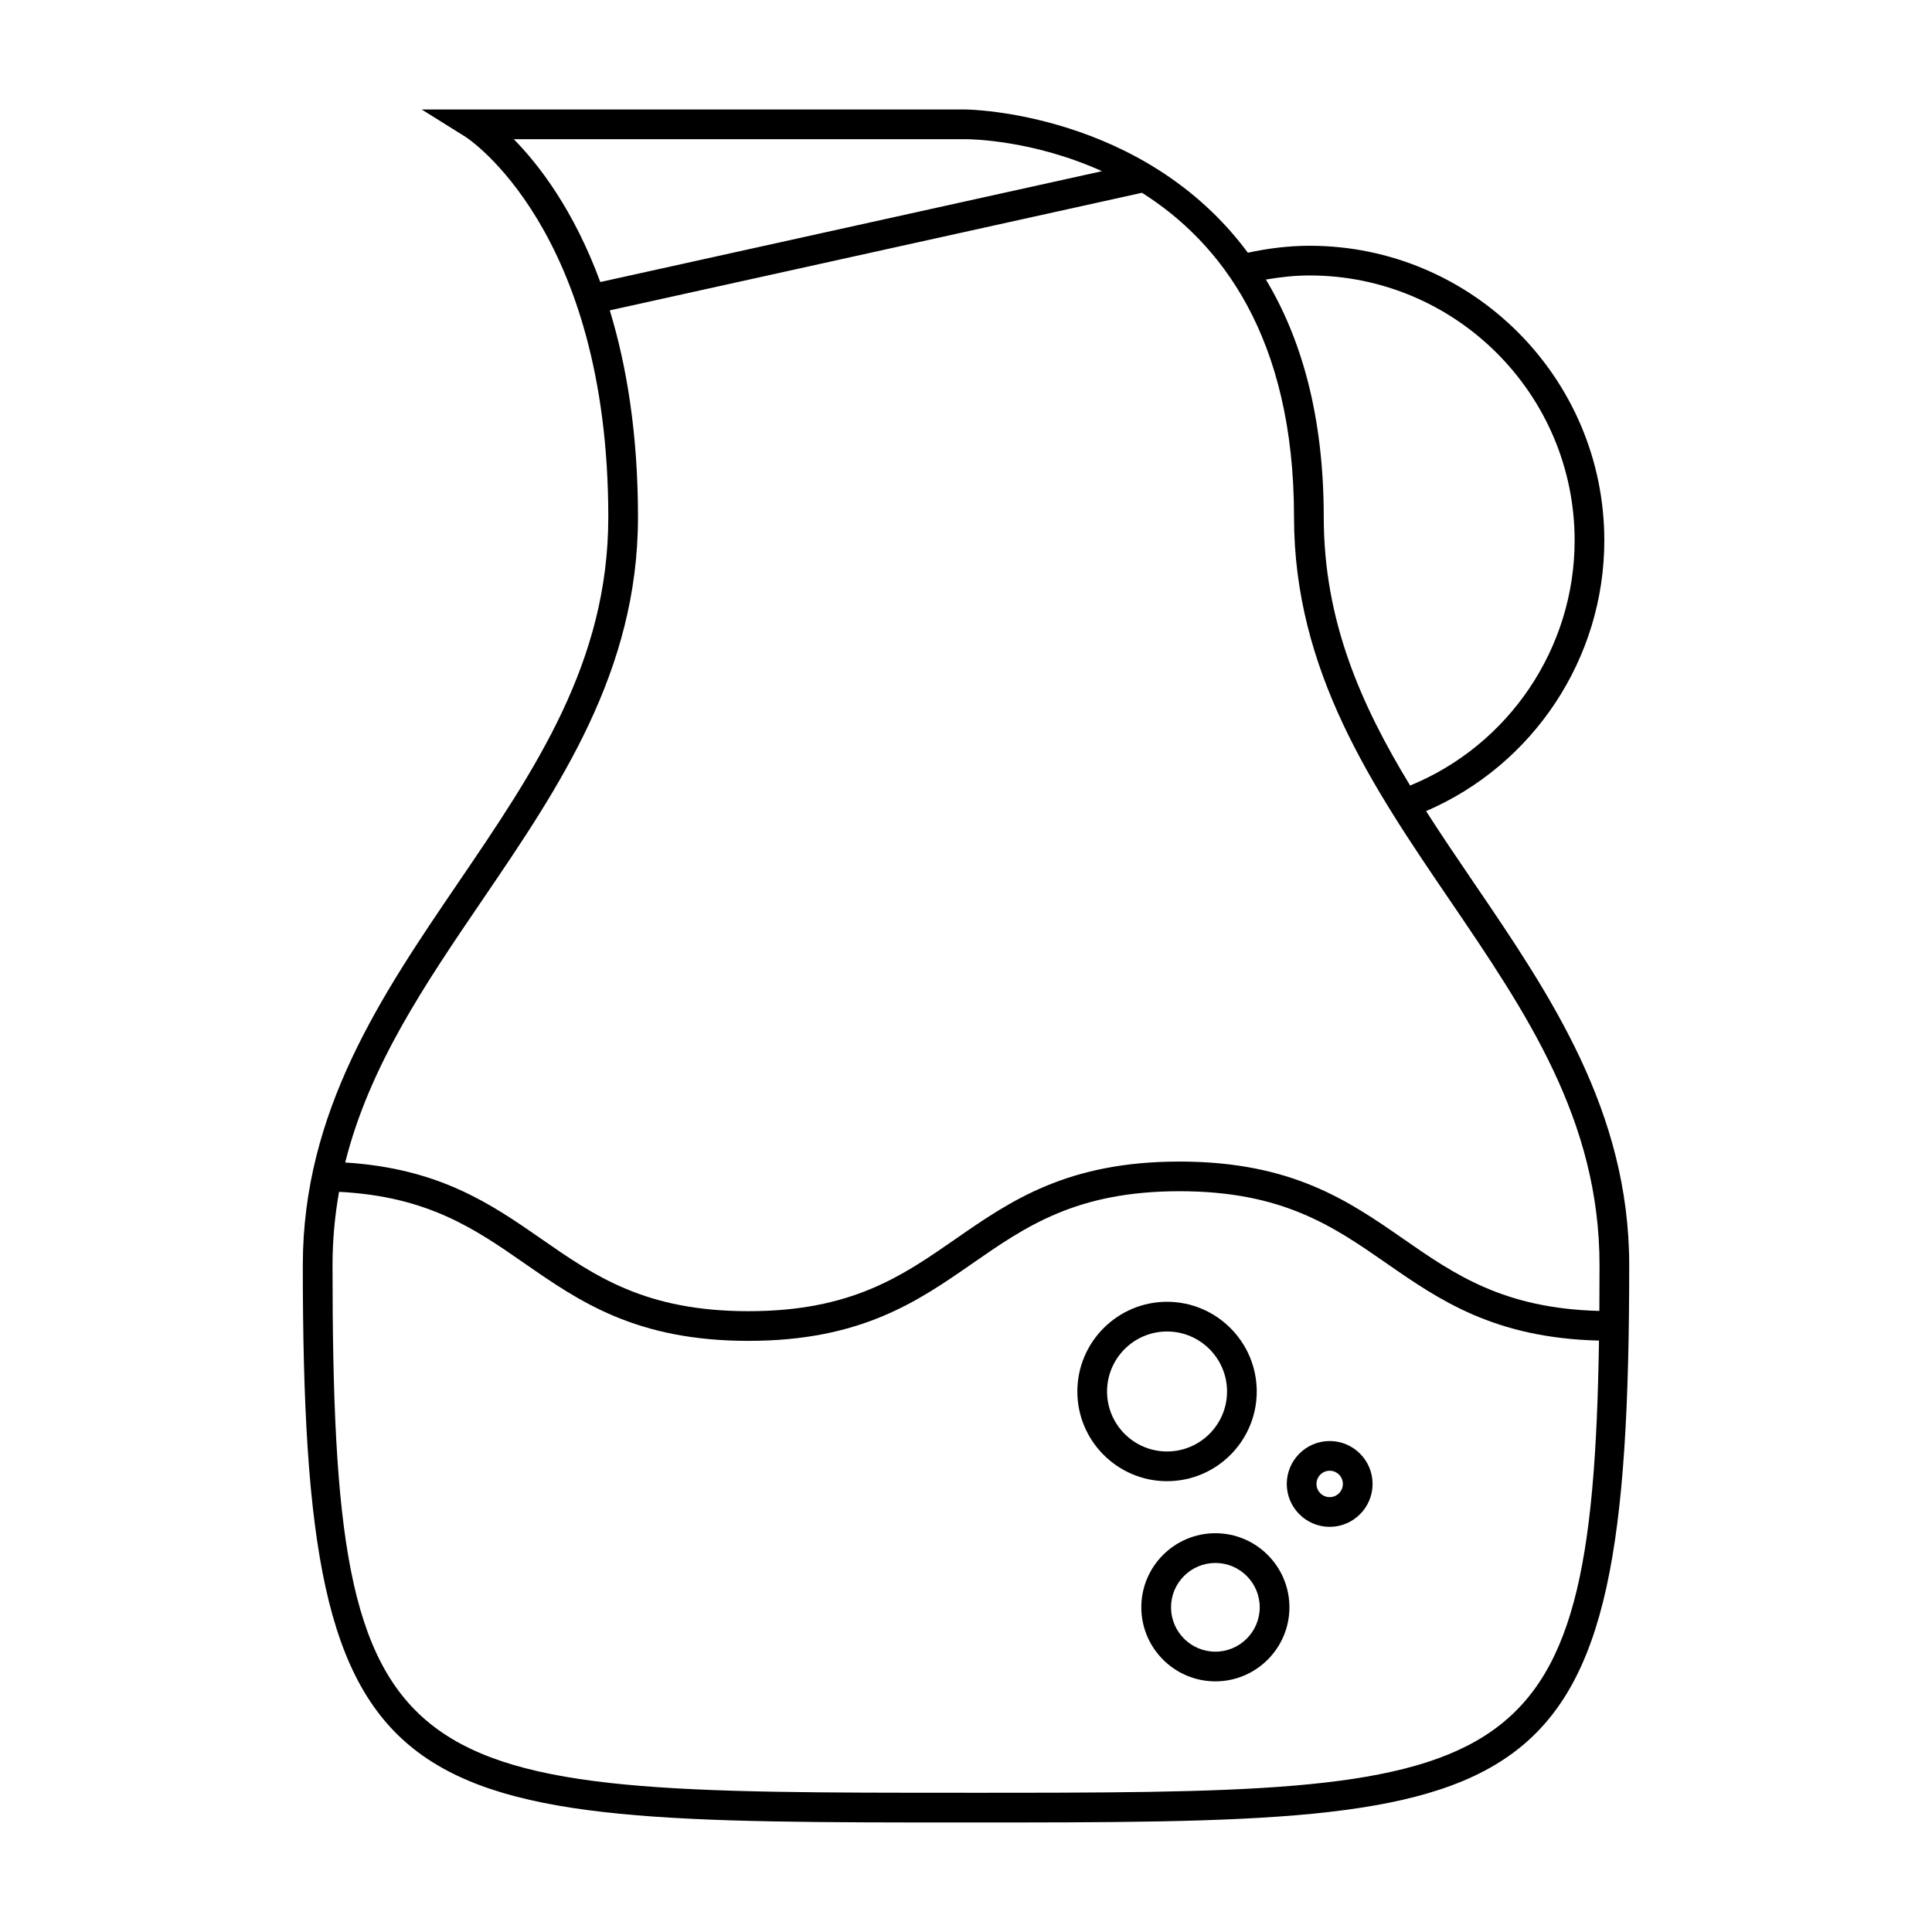 <?xml version="1.0" encoding="UTF-8"?>
<!-- Uploaded to: SVG Repo, www.svgrepo.com, Generator: SVG Repo Mixer Tools -->
<svg fill="#000000" width="800px" height="800px" version="1.1" viewBox="144 144 512 512" xmlns="http://www.w3.org/2000/svg">
 <g>
  <path d="m521.93 358.95c28.43-12.242 47.23-40.453 47.23-71.719 0-43.066-35.035-78.102-78.102-78.102-5.543 0-11.016 0.691-16.363 1.844-27.625-37.293-74.027-37.953-74.691-37.953h-144.24l11.641 7.273c0.379 0.234 37.801 24.504 37.801 100.75 0 38.438-19.332 66.844-39.797 96.914-20.238 29.734-41.16 60.477-41.16 101.34-0.004 147.68 23.414 147.68 175.75 147.68s175.76 0 175.76-147.68c0-40.867-20.926-71.613-41.164-101.34-4.336-6.371-8.613-12.668-12.668-19.004zm-30.867-141.95c38.727 0 70.23 31.504 70.23 70.23 0 28.523-17.406 54.203-43.594 64.945-13.051-21.438-22.891-43.73-22.891-71.133 0-27.332-6.172-47.715-15.336-62.965 3.816-0.641 7.68-1.078 11.59-1.078zm-91.059-36.109c1.531 0 17.906 0.273 36.031 8.477l-132.95 29.375c-6.996-19.031-16.238-31.059-22.918-37.848zm0 438.21c-152 0-167.88 0-167.88-139.8 0-6.781 0.629-13.23 1.73-19.453 23.543 1.203 36.027 9.84 49.164 18.965 14.531 10.094 29.559 20.531 59.336 20.531 29.793 0 44.828-10.434 59.371-20.531 14.164-9.836 27.547-19.125 54.867-19.125 27.328 0 40.707 9.289 54.875 19.125 14.023 9.734 28.539 19.758 56.281 20.461-1.812 119.74-23.398 119.83-167.74 119.83zm167.84-127.69c-25.316-0.656-38.262-9.594-51.898-19.062-14.543-10.094-29.574-20.523-59.367-20.523-29.789 0-44.816 10.434-59.359 20.523-14.164 9.836-27.547 19.129-54.879 19.129-27.312 0-40.684-9.293-54.84-19.129-13.281-9.227-27.016-18.711-52.02-20.273 6.414-25.574 21.102-47.164 36.434-69.688 20.238-29.734 41.16-60.477 41.16-101.34 0-22.234-3.043-40.273-7.473-54.801l141.04-31.156c20.629 13.027 40.289 37.984 40.289 85.953 0 40.859 20.926 71.609 41.16 101.34 20.469 30.07 39.801 58.473 39.801 96.914 0.004 4.176-0.012 8.195-0.043 12.113z"/>
  <path d="m477.05 512.76c0-13.109-10.664-23.773-23.773-23.773-13.105 0-23.77 10.664-23.77 23.773 0 13.105 10.664 23.77 23.77 23.77 13.109 0 23.773-10.664 23.773-23.77zm-39.668 0c0-8.77 7.133-15.902 15.895-15.902 8.77 0 15.902 7.133 15.902 15.902 0 8.766-7.133 15.895-15.902 15.895-8.766 0.004-15.895-7.129-15.895-15.895z"/>
  <path d="m496.38 525.89c-6.269 0-11.371 5.102-11.371 11.371 0 6.266 5.102 11.367 11.371 11.367 6.266 0 11.367-5.102 11.367-11.367 0-6.277-5.102-11.371-11.367-11.371zm0 14.867c-1.93 0-3.5-1.57-3.5-3.496 0-1.93 1.57-3.5 3.5-3.5 1.926 0 3.496 1.57 3.496 3.5-0.004 1.926-1.57 3.496-3.496 3.496z"/>
  <path d="m466.09 550.32c-10.828 0-19.629 8.805-19.629 19.629 0 10.82 8.805 19.629 19.629 19.629 10.82 0 19.621-8.805 19.621-19.629s-8.801-19.629-19.621-19.629zm0 31.387c-6.481 0-11.754-5.273-11.754-11.754s5.273-11.754 11.754-11.754c6.477 0 11.75 5.273 11.75 11.754s-5.269 11.754-11.75 11.754z"/>
 </g>
</svg>